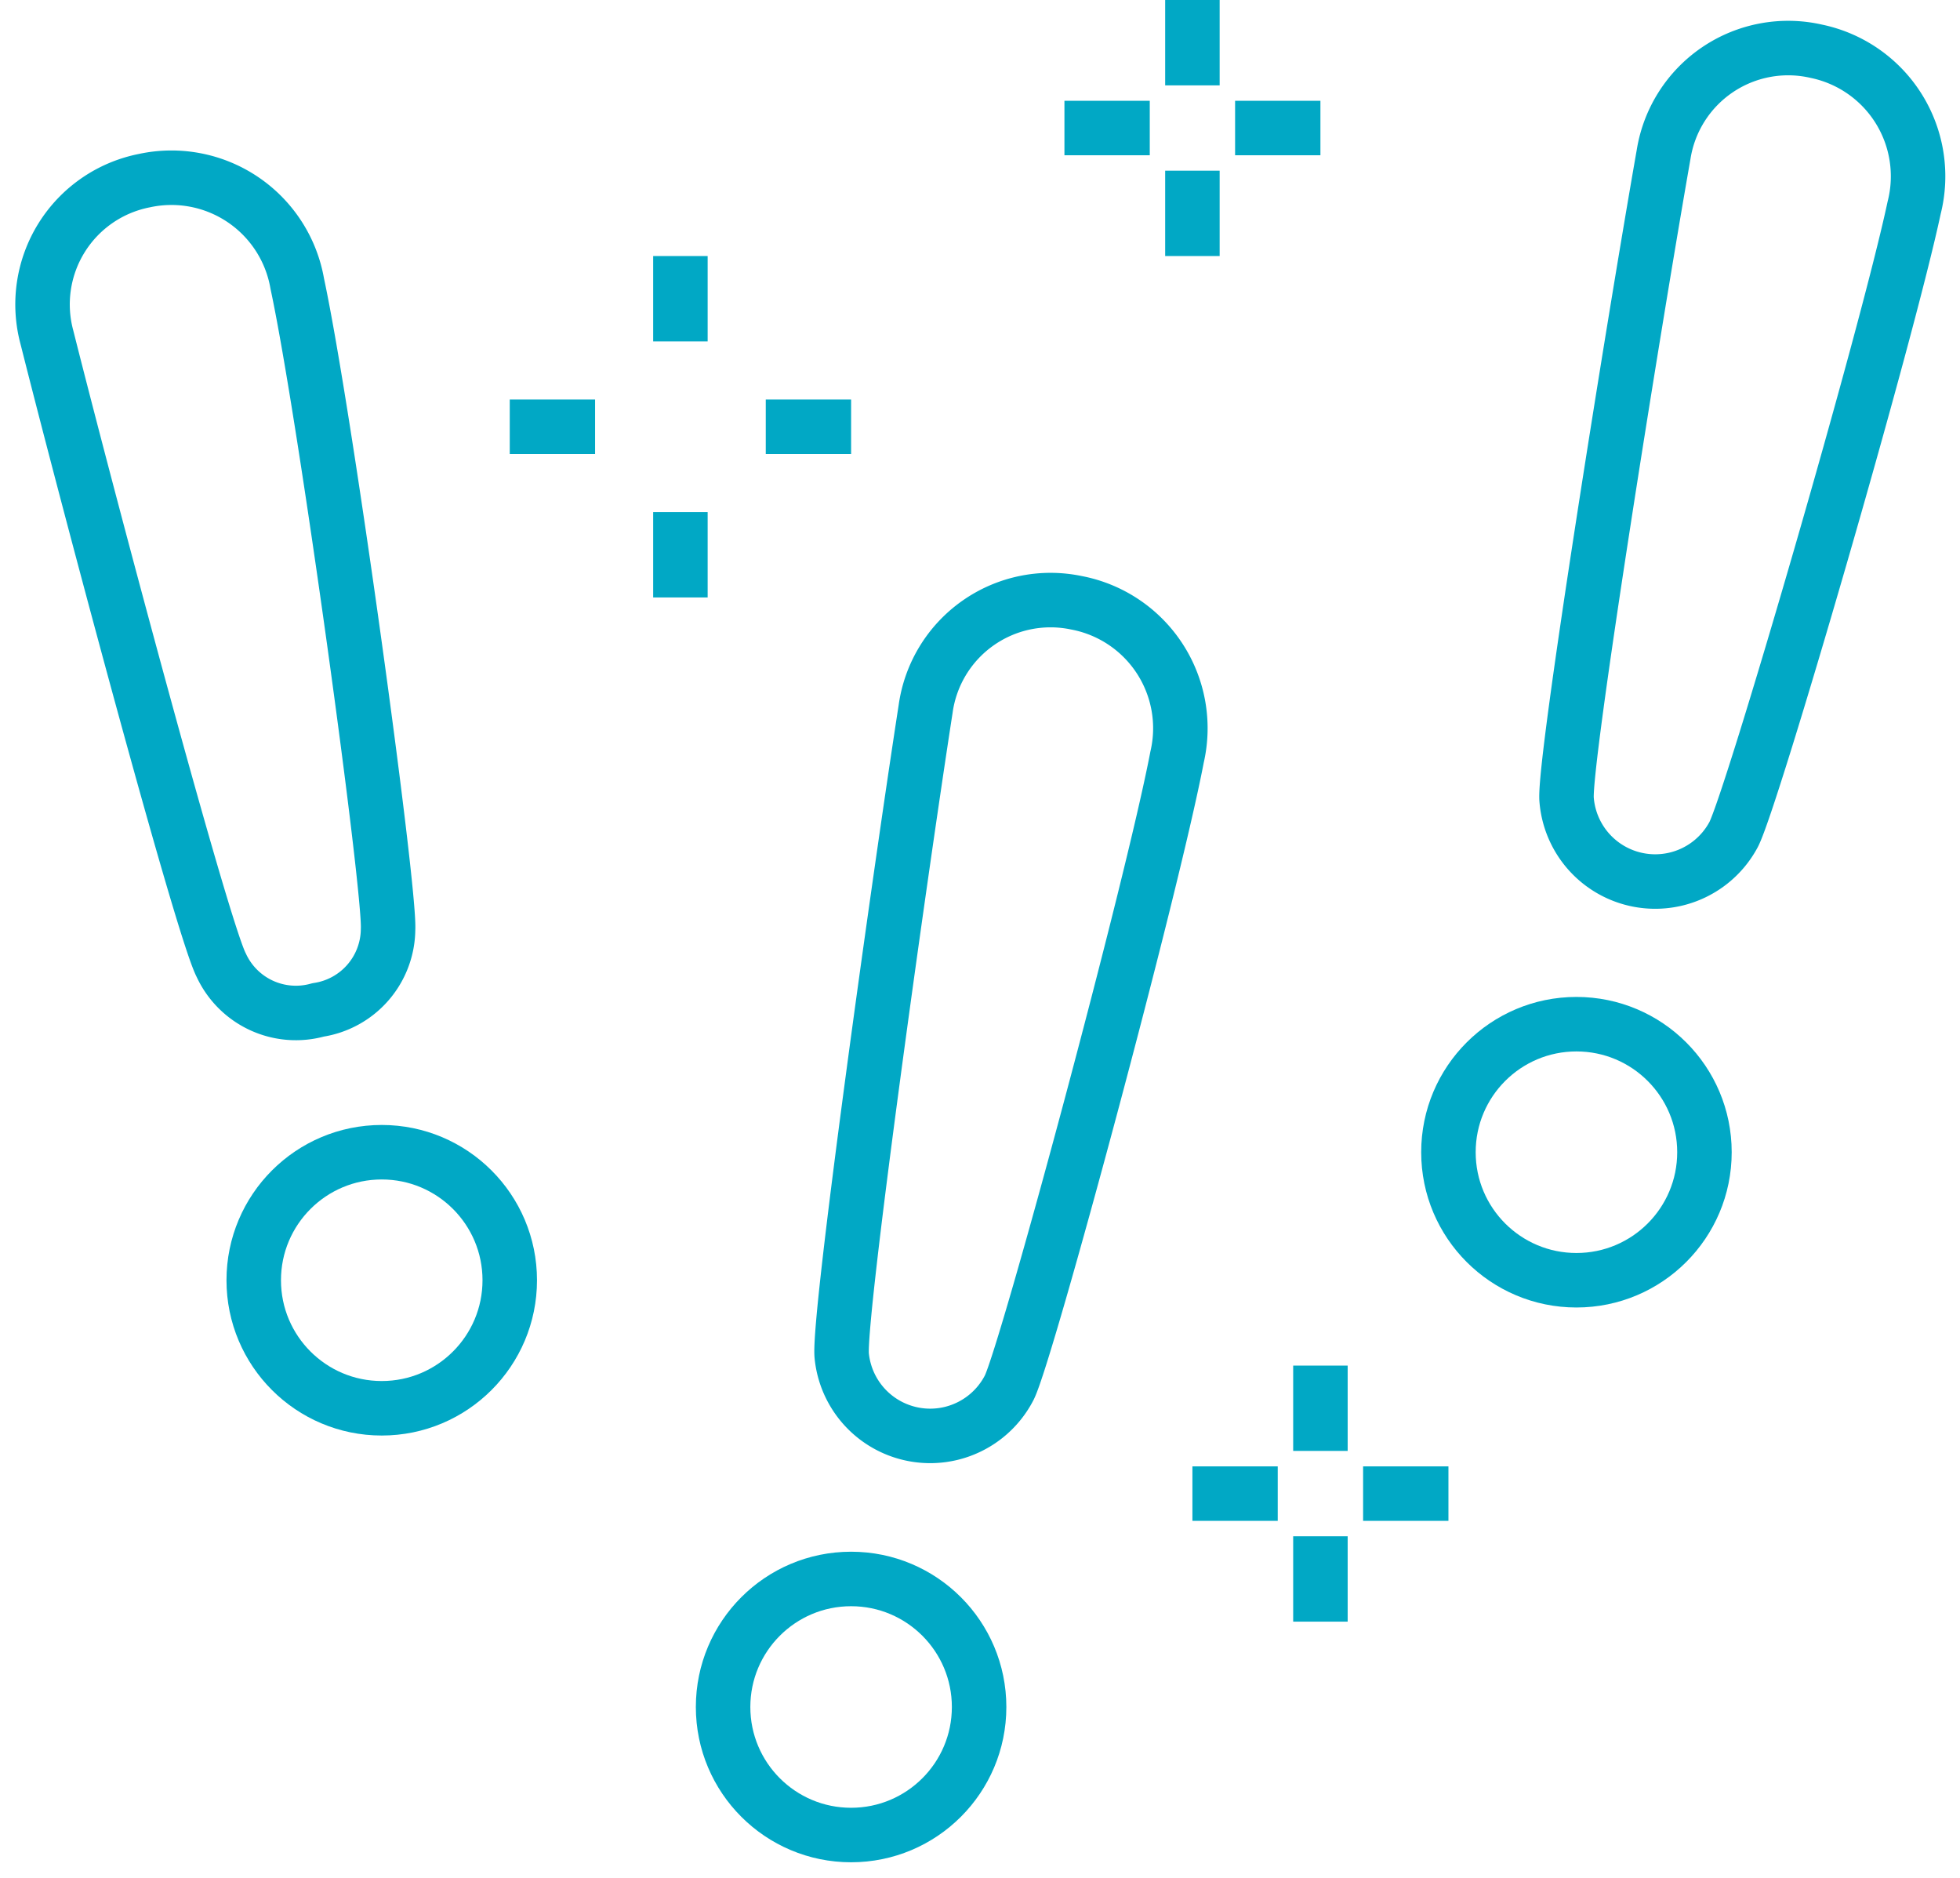 <svg id="Group_13561" data-name="Group 13561" xmlns="http://www.w3.org/2000/svg" xmlns:xlink="http://www.w3.org/1999/xlink" width="53.957" height="51.683" viewBox="0 0 53.957 51.683">
  <defs>
    <clipPath id="clip-path">
      <rect id="Rectangle_7764" data-name="Rectangle 7764" width="53.957" height="51.682" fill="none" stroke="#01a8c5" stroke-width="1.5"/>
    </clipPath>
  </defs>
  <line id="Line_663" data-name="Line 663" y2="2.349" transform="translate(18.731 7.048)" fill="none" stroke="#01a8c5" stroke-linejoin="round" stroke-width="1.5"/>
  <line id="Line_664" data-name="Line 664" y2="2.349" transform="translate(18.731 14.095)" fill="none" stroke="#01a8c5" stroke-linejoin="round" stroke-width="1.5"/>
  <line id="Line_665" data-name="Line 665" x1="2.349" transform="translate(14.033 11.746)" fill="none" stroke="#01a8c5" stroke-linejoin="round" stroke-width="1.5"/>
  <line id="Line_666" data-name="Line 666" x1="2.349" transform="translate(21.081 11.746)" fill="none" stroke="#01a8c5" stroke-linejoin="round" stroke-width="1.5"/>
  <line id="Line_667" data-name="Line 667" y2="2.349" transform="translate(36.35 37.587)" fill="none" stroke="#01a8c5" stroke-linejoin="round" stroke-width="1.5"/>
  <line id="Line_668" data-name="Line 668" y2="2.349" transform="translate(36.35 42.285)" fill="none" stroke="#01a8c5" stroke-linejoin="round" stroke-width="1.5"/>
  <line id="Line_669" data-name="Line 669" x1="2.349" transform="translate(32.826 41.111)" fill="none" stroke="#01a8c5" stroke-linejoin="round" stroke-width="1.5"/>
  <line id="Line_670" data-name="Line 670" x1="2.349" transform="translate(37.525 41.111)" fill="none" stroke="#01a8c5" stroke-linejoin="round" stroke-width="1.5"/>
  <g id="Group_13558" data-name="Group 13558">
    <g id="Group_13557" data-name="Group 13557" clip-path="url(#clip-path)">
      <line id="Line_671" data-name="Line 671" y2="2.349" transform="translate(32.826)" fill="none" stroke="#01a8c5" stroke-linejoin="round" stroke-width="1.5"/>
    </g>
  </g>
  <line id="Line_672" data-name="Line 672" y2="2.349" transform="translate(32.826 4.698)" fill="none" stroke="#01a8c5" stroke-linejoin="round" stroke-width="1.5"/>
  <g id="Group_13560" data-name="Group 13560">
    <g id="Group_13559" data-name="Group 13559" clip-path="url(#clip-path)">
      <line id="Line_673" data-name="Line 673" x1="2.349" transform="translate(29.303 3.524)" fill="none" stroke="#01a8c5" stroke-linejoin="round" stroke-width="1.5"/>
      <line id="Line_674" data-name="Line 674" x1="2.349" transform="translate(34.001 3.524)" fill="none" stroke="#01a8c5" stroke-linejoin="round" stroke-width="1.5"/>
      <circle id="Ellipse_1132" data-name="Ellipse 1132" cx="3.524" cy="3.524" r="3.524" transform="translate(6.985 31.714)" fill="none" stroke="#01a8c5" stroke-linejoin="round" stroke-width="1.5"/>
      <circle id="Ellipse_1133" data-name="Ellipse 1133" cx="3.524" cy="3.524" r="3.524" transform="translate(19.906 43.46)" fill="none" stroke="#01a8c5" stroke-linejoin="round" stroke-width="1.5"/>
      <path id="Path_123931" data-name="Path 123931" d="M10.8,33.389A3.472,3.472,0,0,0,8.117,37.7c1.206,4.791,4.288,16.305,4.8,17.284a2.262,2.262,0,0,0,2.666,1.23A2.262,2.262,0,0,0,17.509,54c.064-1.1-1.729-14.176-2.5-17.777A3.515,3.515,0,0,0,10.8,33.389Z" transform="translate(-6.826 -28.417)" fill="none" stroke="#01a8c5" stroke-linejoin="round" stroke-width="1.5"/>
      <path id="Path_123932" data-name="Path 123932" d="M164.253,112.612a3.472,3.472,0,0,0-4.147,2.928c-.755,4.883-2.4,16.688-2.31,17.789a2.447,2.447,0,0,0,4.615.882c.488-.991,3.926-13.73,4.617-17.348A3.515,3.515,0,0,0,164.253,112.612Z" transform="translate(-134.625 -96.022)" fill="none" stroke="#01a8c5" stroke-linejoin="round" stroke-width="1.5"/>
      <circle id="Ellipse_1134" data-name="Ellipse 1134" cx="3.524" cy="3.524" r="3.524" transform="translate(39.874 28.19)" fill="none" stroke="#01a8c5" stroke-linejoin="round" stroke-width="1.5"/>
      <path id="Path_123933" data-name="Path 123933" d="M300.592,9.137a3.472,3.472,0,0,0-4.206,2.843c-.854,4.866-2.737,16.636-2.671,17.738a2.447,2.447,0,0,0,4.6.976c.508-.98,4.2-13.648,4.969-17.251A3.515,3.515,0,0,0,300.592,9.137Z" transform="translate(-250.589 -7.726)" fill="none" stroke="#01a8c5" stroke-linejoin="round" stroke-width="1.5"/>
    </g>
  </g>
</svg>

